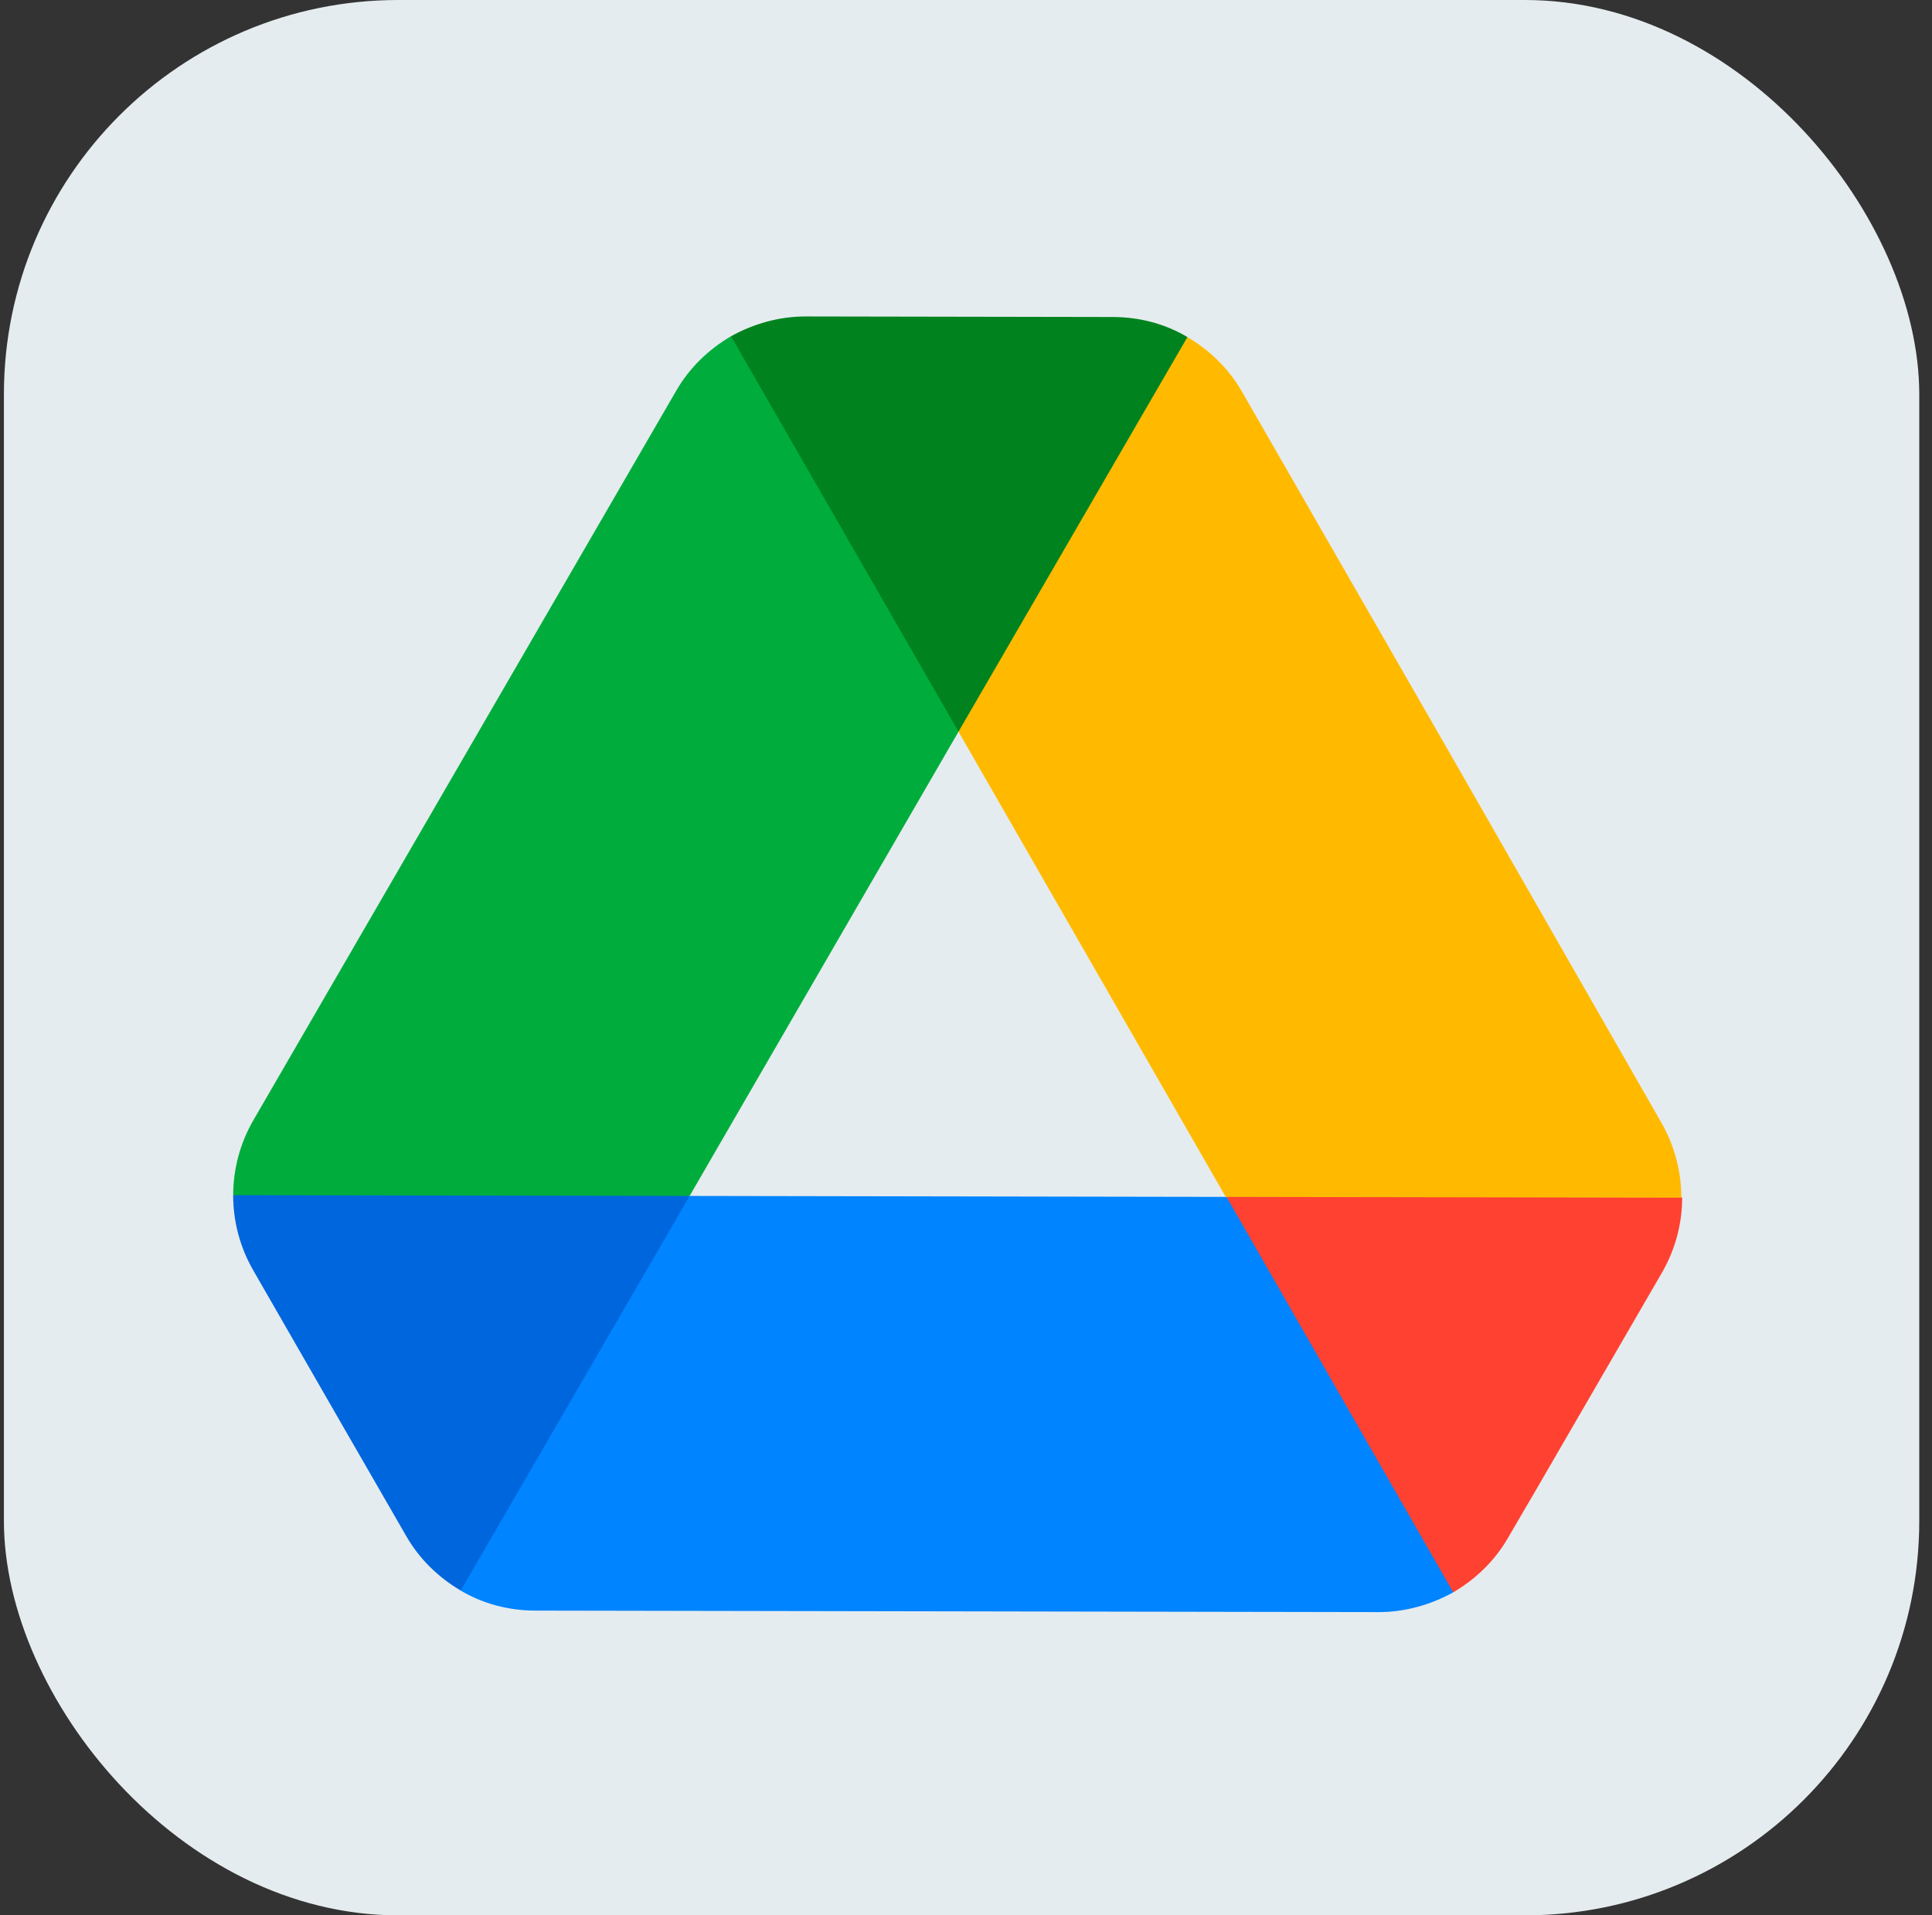 <svg xmlns="http://www.w3.org/2000/svg" width="116" height="115" viewBox="0 0 116 115" fill="none"><rect x="0" y="0" width="116" height="115" fill="#333333" stroke="none"/><rect x="0.235" width="115" height="115" rx="23.677" fill="#E5ECEF"></rect><path d="M20.553 85.571L24.378 92.205C25.172 93.601 26.316 94.7 27.66 95.499L41.38 85.772L41.406 71.806L27.714 65.637L14 71.757C13.997 73.301 14.393 74.847 15.188 76.243L20.553 85.571Z" fill="#0066DD"></path><path d="M57.55 43.931L58.265 25.738L43.889 20.188C42.543 20.983 41.395 22.077 40.595 23.471L15.204 67.274C14.404 68.668 14.003 70.212 14 71.757L41.406 71.805L57.55 43.931Z" fill="#00AD3C"></path><path d="M57.55 43.931L70.72 36.846L71.295 20.237C69.951 19.437 68.407 19.036 66.813 19.033L48.376 19C46.782 18.997 45.236 19.443 43.89 20.188L57.55 43.931Z" fill="#00831E"></path><path d="M73.594 71.863L41.405 71.806L27.66 95.499C29.004 96.299 30.548 96.7 32.142 96.703L82.768 96.793C84.362 96.796 85.908 96.351 87.255 95.606L87.308 79.691L73.594 71.863Z" fill="#0084FF"></path><path d="M87.255 95.606C88.602 94.811 89.75 93.717 90.549 92.323L92.149 89.585L99.796 76.394C100.596 75.001 100.997 73.457 101 71.912L85.16 63.577L73.644 71.863L87.255 95.606Z" fill="#FF4131"></path><path d="M87.195 45.478L74.578 23.531C73.783 22.134 72.639 21.036 71.295 20.237L57.55 43.93L73.594 71.863L100.95 71.912C100.953 70.367 100.557 68.822 99.762 67.425L87.195 45.478Z" fill="#FFBA00"></path></svg>